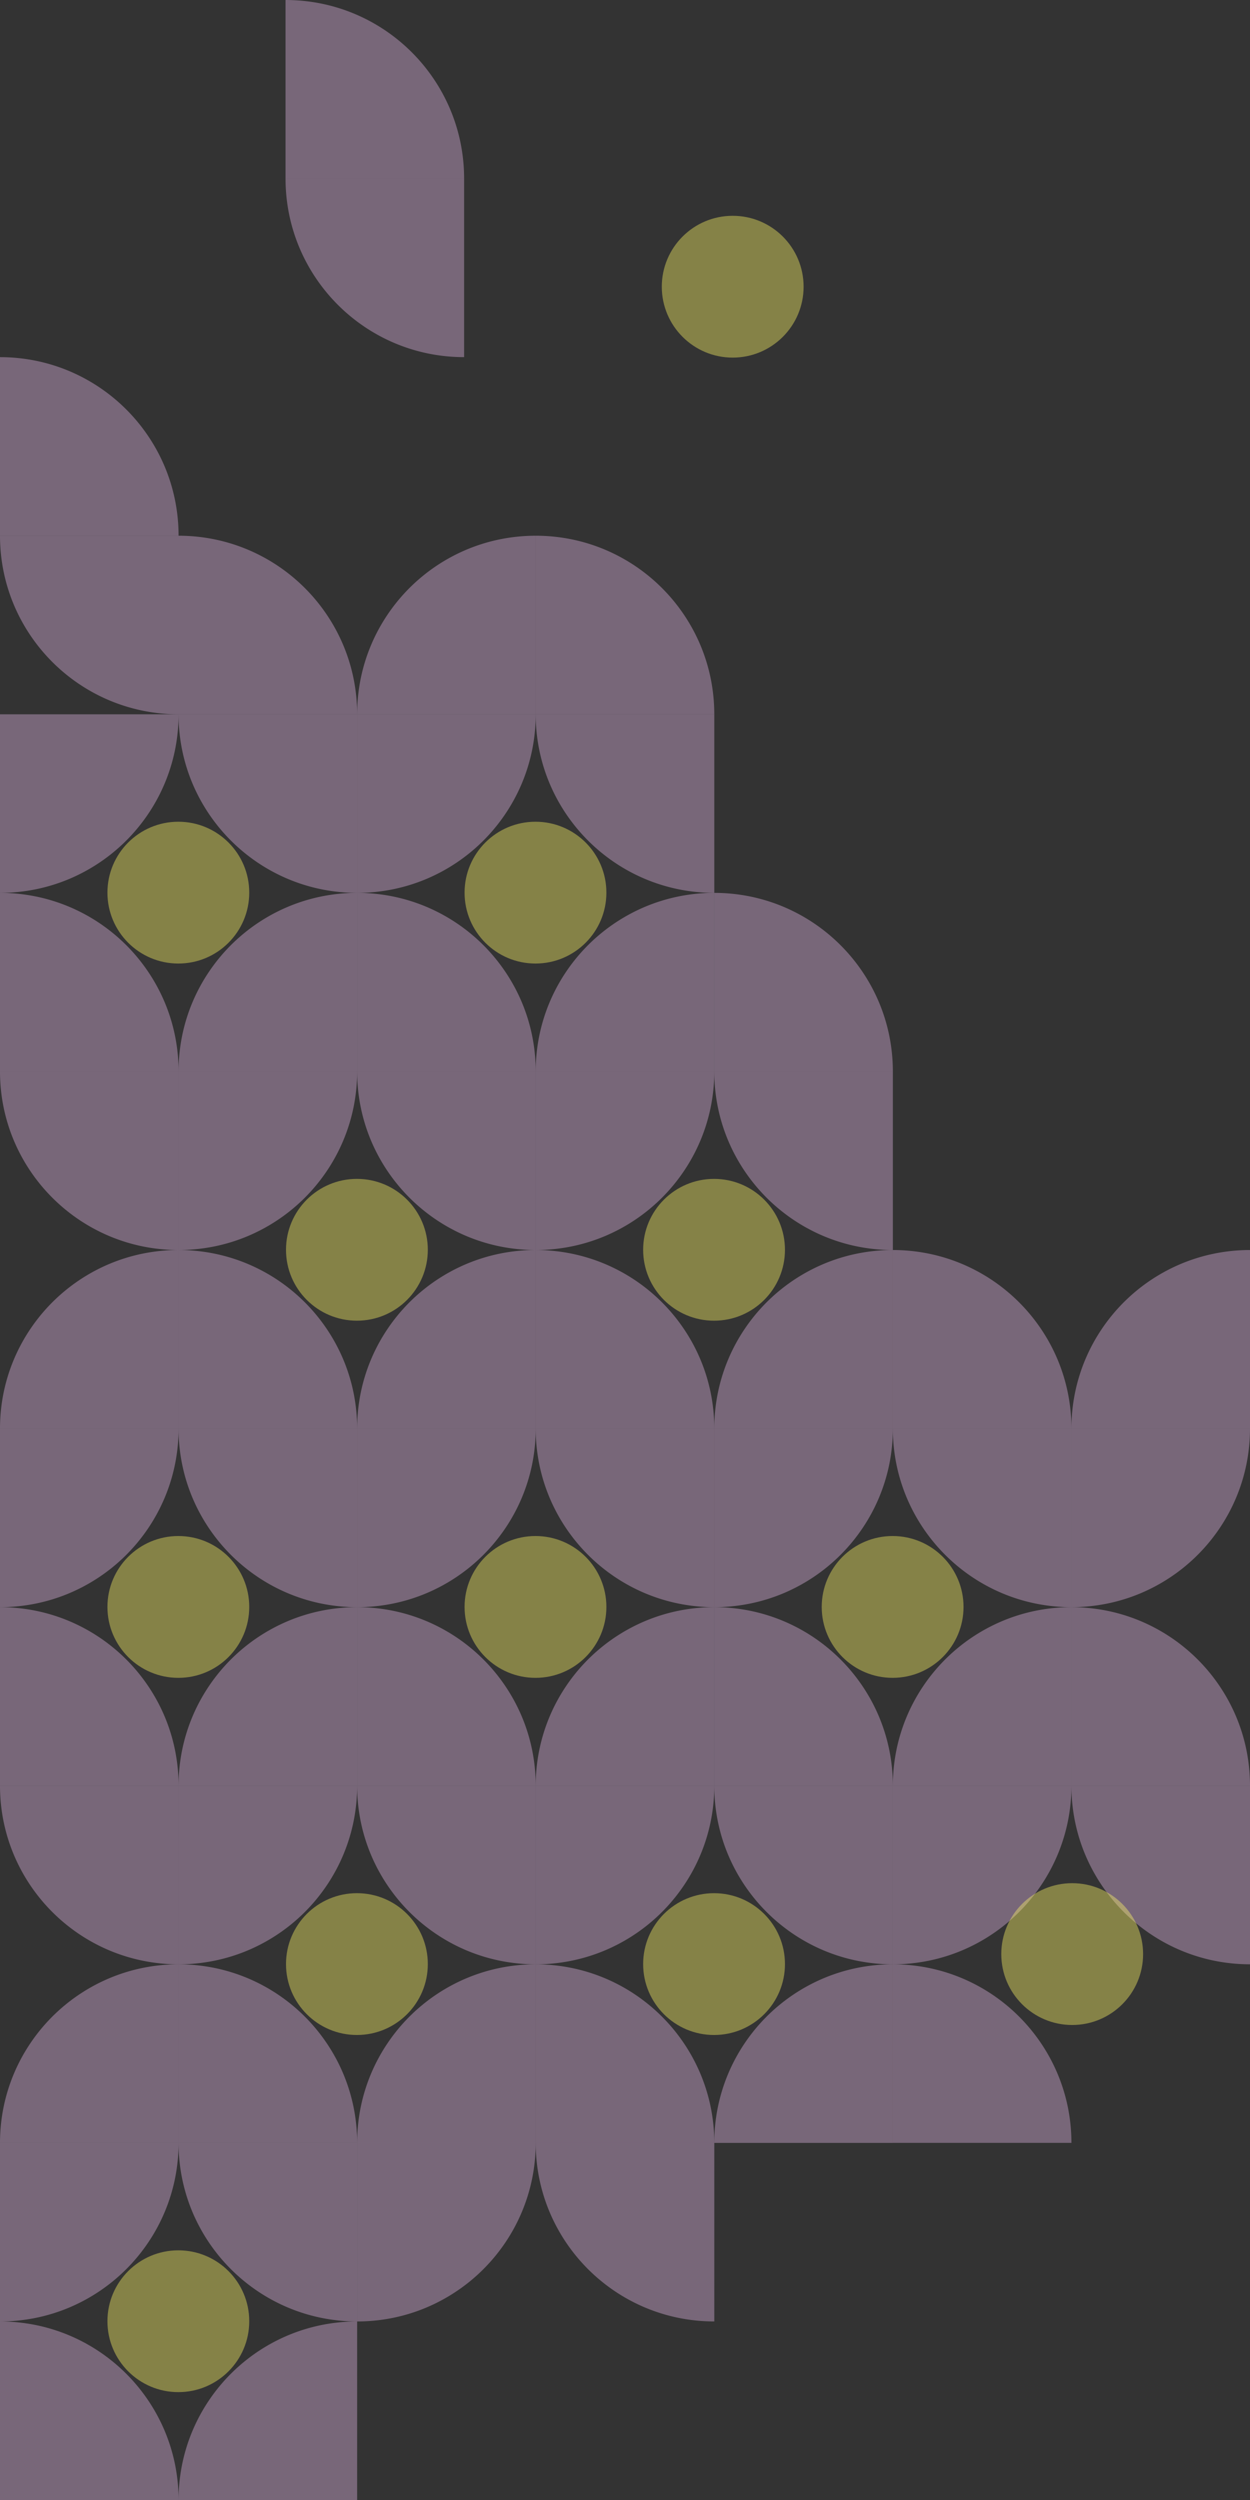<svg xmlns="http://www.w3.org/2000/svg" width="290.876" height="581.759" viewBox="0 0 290.876 581.759"><rect x="0" y="0" width="290.876" height="581.759" fill="#333333" stroke="none"/><g id="HERO_DECO_01" data-name="HERO DECO 01" transform="translate(-40 -409.783)"><path id="Subtraction_111" data-name="Subtraction 111" d="M41.554,41.554H0a41.856,41.856,0,0,1,.844-8.374A41.32,41.32,0,0,1,7.1,18.321,41.677,41.677,0,0,1,25.379,3.265a41.341,41.341,0,0,1,7.8-2.421A41.857,41.857,0,0,1,41.554,0V41.554Z" transform="translate(81.554 617.555)" fill="#fccdff" opacity="0.34"></path><path id="Subtraction_132" data-name="Subtraction 132" d="M41.554,0H0A41.857,41.857,0,0,0,.844,8.375a41.342,41.342,0,0,0,2.421,7.8A41.569,41.569,0,0,0,7.1,23.233a41.857,41.857,0,0,0,5.074,6.15,41.858,41.858,0,0,0,6.15,5.074,41.569,41.569,0,0,0,7.058,3.831,41.341,41.341,0,0,0,7.8,2.421,41.857,41.857,0,0,0,8.374.844V0Z" transform="translate(81.554 659.108) rotate(180)" fill="#fccdff" opacity="0.34"></path><path id="Subtraction_134" data-name="Subtraction 134" d="M41.554,0H0A41.856,41.856,0,0,0,.844,8.375a41.341,41.341,0,0,0,2.421,7.8A41.569,41.569,0,0,0,7.1,23.233a41.857,41.857,0,0,0,5.074,6.15,41.858,41.858,0,0,0,6.15,5.074,41.569,41.569,0,0,0,7.058,3.831,41.341,41.341,0,0,0,7.8,2.421,41.857,41.857,0,0,0,8.374.844V0Z" transform="translate(81.554 576)" fill="#fccdff" opacity="0.34"></path><path id="Subtraction_170" data-name="Subtraction 170" d="M41.554,0H0A41.856,41.856,0,0,0,.844,8.375a41.341,41.341,0,0,0,2.421,7.8A41.569,41.569,0,0,0,7.1,23.233a41.857,41.857,0,0,0,5.074,6.15,41.858,41.858,0,0,0,6.15,5.074,41.569,41.569,0,0,0,7.058,3.831,41.341,41.341,0,0,0,7.8,2.421,41.857,41.857,0,0,0,8.374.844V0Z" transform="translate(164.661 576)" fill="#fccdff" opacity="0.34"></path><path id="Subtraction_216" data-name="Subtraction 216" d="M41.554,0H0A41.856,41.856,0,0,0,.844,8.375a41.341,41.341,0,0,0,2.421,7.8A41.569,41.569,0,0,0,7.1,23.233a41.857,41.857,0,0,0,5.074,6.15,41.858,41.858,0,0,0,6.15,5.074,41.569,41.569,0,0,0,7.058,3.831,41.341,41.341,0,0,0,7.8,2.421,41.857,41.857,0,0,0,8.374.844V0Z" transform="translate(289.322 825.325)" fill="#fccdff" opacity="0.34"></path><path id="Subtraction_212" data-name="Subtraction 212" d="M41.554,0H0A41.856,41.856,0,0,0,.844,8.375a41.341,41.341,0,0,0,2.421,7.8A41.569,41.569,0,0,0,7.1,23.233a41.857,41.857,0,0,0,5.074,6.15,41.858,41.858,0,0,0,6.15,5.074,41.569,41.569,0,0,0,7.058,3.831,41.341,41.341,0,0,0,7.8,2.421,41.857,41.857,0,0,0,8.374.844V0Z" transform="translate(164.662 908.433)" fill="#fccdff" opacity="0.34"></path><path id="Subtraction_136" data-name="Subtraction 136" d="M41.554,41.554H0a41.857,41.857,0,0,1,.844-8.374A41.32,41.32,0,0,1,7.1,18.321,41.677,41.677,0,0,1,25.379,3.265a41.341,41.341,0,0,1,7.8-2.421A41.857,41.857,0,0,1,41.554,0V41.554Z" transform="translate(81.554 617.555) rotate(180)" fill="#fccdff" opacity="0.34"></path><circle id="Ellipse_135" data-name="Ellipse 135" cx="16.5" cy="16.5" r="16.5" transform="translate(65 601)" fill="#fff764" opacity="0.4"></circle><g id="Group_190" data-name="Group 190" transform="translate(-82 327.218)"><path id="Subtraction_111-2" data-name="Subtraction 111" d="M41.554,41.554H0a41.856,41.856,0,0,1,.844-8.374A41.32,41.32,0,0,1,7.1,18.321,41.677,41.677,0,0,1,25.379,3.265a41.341,41.341,0,0,1,7.8-2.421A41.857,41.857,0,0,1,41.554,0V41.554Z" transform="translate(163.554 456.554)" fill="#fccdff" opacity="0.34"></path><path id="Subtraction_132-2" data-name="Subtraction 132" d="M41.554,0H0A41.857,41.857,0,0,0,.844,8.375a41.342,41.342,0,0,0,2.421,7.8A41.569,41.569,0,0,0,7.1,23.233a41.857,41.857,0,0,0,5.074,6.15,41.858,41.858,0,0,0,6.15,5.074,41.569,41.569,0,0,0,7.058,3.831,41.341,41.341,0,0,0,7.8,2.421,41.857,41.857,0,0,0,8.374.844V0Z" transform="translate(163.554 498.108) rotate(180)" fill="#fccdff" opacity="0.34"></path><path id="Subtraction_134-2" data-name="Subtraction 134" d="M41.554,0H0A41.856,41.856,0,0,0,.844,8.375a41.341,41.341,0,0,0,2.421,7.8A41.569,41.569,0,0,0,7.1,23.233a41.857,41.857,0,0,0,5.074,6.15,41.858,41.858,0,0,0,6.15,5.074,41.569,41.569,0,0,0,7.058,3.831,41.341,41.341,0,0,0,7.8,2.421,41.857,41.857,0,0,0,8.374.844V0Z" transform="translate(163.554 415)" fill="#fccdff" opacity="0.34"></path><path id="Subtraction_136-2" data-name="Subtraction 136" d="M41.554,41.554H0a41.857,41.857,0,0,1,.844-8.374A41.32,41.32,0,0,1,7.1,18.321,41.677,41.677,0,0,1,25.379,3.265a41.341,41.341,0,0,1,7.8-2.421A41.857,41.857,0,0,1,41.554,0V41.554Z" transform="translate(163.554 456.554) rotate(180)" fill="#fccdff" opacity="0.34"></path><circle id="Ellipse_135-2" data-name="Ellipse 135" cx="16.5" cy="16.5" r="16.5" transform="translate(147 440)" fill="#fff764" opacity="0.4"></circle></g><g id="Group_187" data-name="Group 187" transform="translate(-40.446 244.108)"><path id="Subtraction_111-3" data-name="Subtraction 111" d="M41.554,41.554H0a41.856,41.856,0,0,1,.844-8.374A41.32,41.32,0,0,1,7.1,18.321,41.677,41.677,0,0,1,25.379,3.265a41.341,41.341,0,0,1,7.8-2.421A41.857,41.857,0,0,1,41.554,0V41.554Z" transform="translate(163.554 456.554)" fill="#fccdff" opacity="0.34"></path><path id="Subtraction_132-3" data-name="Subtraction 132" d="M41.554,0H0A41.857,41.857,0,0,0,.844,8.375a41.342,41.342,0,0,0,2.421,7.8A41.569,41.569,0,0,0,7.1,23.233a41.857,41.857,0,0,0,5.074,6.15,41.858,41.858,0,0,0,6.15,5.074,41.569,41.569,0,0,0,7.058,3.831,41.341,41.341,0,0,0,7.8,2.421,41.857,41.857,0,0,0,8.374.844V0Z" transform="translate(163.554 498.108) rotate(180)" fill="#fccdff" opacity="0.34"></path><path id="Subtraction_134-3" data-name="Subtraction 134" d="M41.554,0H0A41.856,41.856,0,0,0,.844,8.375a41.341,41.341,0,0,0,2.421,7.8A41.569,41.569,0,0,0,7.1,23.233a41.857,41.857,0,0,0,5.074,6.15,41.858,41.858,0,0,0,6.15,5.074,41.569,41.569,0,0,0,7.058,3.831,41.341,41.341,0,0,0,7.8,2.421,41.857,41.857,0,0,0,8.374.844V0Z" transform="translate(163.554 415)" fill="#fccdff" opacity="0.34"></path><path id="Subtraction_136-3" data-name="Subtraction 136" d="M41.554,41.554H0a41.857,41.857,0,0,1,.844-8.374A41.32,41.32,0,0,1,7.1,18.321,41.677,41.677,0,0,1,25.379,3.265a41.341,41.341,0,0,1,7.8-2.421A41.857,41.857,0,0,1,41.554,0V41.554Z" transform="translate(163.554 456.554) rotate(180)" fill="#fccdff" opacity="0.34"></path><circle id="Ellipse_135-3" data-name="Ellipse 135" cx="16.5" cy="16.5" r="16.5" transform="translate(147 440)" fill="#fff764" opacity="0.4"></circle></g><g id="Group_191" data-name="Group 191" transform="translate(-40.446 410.326)"><path id="Subtraction_111-4" data-name="Subtraction 111" d="M41.554,41.554H0a41.856,41.856,0,0,1,.844-8.374A41.32,41.32,0,0,1,7.1,18.321,41.677,41.677,0,0,1,25.379,3.265a41.341,41.341,0,0,1,7.8-2.421A41.857,41.857,0,0,1,41.554,0V41.554Z" transform="translate(163.554 456.554)" fill="#fccdff" opacity="0.34"></path><path id="Subtraction_132-4" data-name="Subtraction 132" d="M41.554,0H0A41.857,41.857,0,0,0,.844,8.375a41.342,41.342,0,0,0,2.421,7.8A41.569,41.569,0,0,0,7.1,23.233a41.857,41.857,0,0,0,5.074,6.15,41.858,41.858,0,0,0,6.15,5.074,41.569,41.569,0,0,0,7.058,3.831,41.341,41.341,0,0,0,7.8,2.421,41.857,41.857,0,0,0,8.374.844V0Z" transform="translate(163.554 498.108) rotate(180)" fill="#fccdff" opacity="0.34"></path><path id="Subtraction_134-4" data-name="Subtraction 134" d="M41.554,0H0A41.856,41.856,0,0,0,.844,8.375a41.341,41.341,0,0,0,2.421,7.8A41.569,41.569,0,0,0,7.1,23.233a41.857,41.857,0,0,0,5.074,6.15,41.858,41.858,0,0,0,6.15,5.074,41.569,41.569,0,0,0,7.058,3.831,41.341,41.341,0,0,0,7.8,2.421,41.857,41.857,0,0,0,8.374.844V0Z" transform="translate(163.554 415)" fill="#fccdff" opacity="0.34"></path><path id="Subtraction_136-4" data-name="Subtraction 136" d="M41.554,41.554H0a41.857,41.857,0,0,1,.844-8.374A41.32,41.32,0,0,1,7.1,18.321,41.677,41.677,0,0,1,25.379,3.265a41.341,41.341,0,0,1,7.8-2.421A41.857,41.857,0,0,1,41.554,0V41.554Z" transform="translate(163.554 456.554) rotate(180)" fill="#fccdff" opacity="0.34"></path><circle id="Ellipse_135-4" data-name="Ellipse 135" cx="16.5" cy="16.5" r="16.5" transform="translate(147 440)" fill="#fff764" opacity="0.4"></circle></g><g id="Group_195" data-name="Group 195" transform="translate(-82 493.434)"><path id="Subtraction_111-5" data-name="Subtraction 111" d="M41.554,41.554H0a41.856,41.856,0,0,1,.844-8.374A41.32,41.32,0,0,1,7.1,18.321,41.677,41.677,0,0,1,25.379,3.265a41.341,41.341,0,0,1,7.8-2.421A41.857,41.857,0,0,1,41.554,0V41.554Z" transform="translate(163.554 456.554)" fill="#fccdff" opacity="0.34"></path><path id="Subtraction_132-5" data-name="Subtraction 132" d="M41.554,0H0A41.857,41.857,0,0,0,.844,8.375a41.342,41.342,0,0,0,2.421,7.8A41.569,41.569,0,0,0,7.1,23.233a41.857,41.857,0,0,0,5.074,6.15,41.858,41.858,0,0,0,6.15,5.074,41.569,41.569,0,0,0,7.058,3.831,41.341,41.341,0,0,0,7.8,2.421,41.857,41.857,0,0,0,8.374.844V0Z" transform="translate(163.554 498.108) rotate(180)" fill="#fccdff" opacity="0.34"></path><path id="Subtraction_134-5" data-name="Subtraction 134" d="M41.554,0H0A41.856,41.856,0,0,0,.844,8.375a41.341,41.341,0,0,0,2.421,7.8A41.569,41.569,0,0,0,7.1,23.233a41.857,41.857,0,0,0,5.074,6.15,41.858,41.858,0,0,0,6.15,5.074,41.569,41.569,0,0,0,7.058,3.831,41.341,41.341,0,0,0,7.8,2.421,41.857,41.857,0,0,0,8.374.844V0Z" transform="translate(163.554 415)" fill="#fccdff" opacity="0.34"></path><path id="Subtraction_136-5" data-name="Subtraction 136" d="M41.554,41.554H0a41.857,41.857,0,0,1,.844-8.374A41.32,41.32,0,0,1,7.1,18.321,41.677,41.677,0,0,1,25.379,3.265a41.341,41.341,0,0,1,7.8-2.421A41.857,41.857,0,0,1,41.554,0V41.554Z" transform="translate(163.554 456.554) rotate(180)" fill="#fccdff" opacity="0.34"></path><circle id="Ellipse_135-5" data-name="Ellipse 135" cx="16.5" cy="16.5" r="16.5" transform="translate(147 440)" fill="#fff764" opacity="0.4"></circle></g><g id="Group_188" data-name="Group 188" transform="translate(42.661 244.11)"><path id="Subtraction_111-6" data-name="Subtraction 111" d="M41.554,41.554H0a41.856,41.856,0,0,1,.844-8.374A41.32,41.32,0,0,1,7.1,18.321,41.677,41.677,0,0,1,25.379,3.265a41.341,41.341,0,0,1,7.8-2.421A41.857,41.857,0,0,1,41.554,0V41.554Z" transform="translate(163.554 456.554)" fill="#fccdff" opacity="0.34"></path><path id="Subtraction_132-6" data-name="Subtraction 132" d="M41.554,0H0A41.857,41.857,0,0,0,.844,8.375a41.342,41.342,0,0,0,2.421,7.8A41.569,41.569,0,0,0,7.1,23.233a41.857,41.857,0,0,0,5.074,6.15,41.858,41.858,0,0,0,6.15,5.074,41.569,41.569,0,0,0,7.058,3.831,41.341,41.341,0,0,0,7.8,2.421,41.857,41.857,0,0,0,8.374.844V0Z" transform="translate(163.554 498.108) rotate(180)" fill="#fccdff" opacity="0.34"></path><path id="Subtraction_134-6" data-name="Subtraction 134" d="M41.554,0H0A41.856,41.856,0,0,0,.844,8.375a41.341,41.341,0,0,0,2.421,7.8A41.569,41.569,0,0,0,7.1,23.233a41.857,41.857,0,0,0,5.074,6.15,41.858,41.858,0,0,0,6.15,5.074,41.569,41.569,0,0,0,7.058,3.831,41.341,41.341,0,0,0,7.8,2.421,41.857,41.857,0,0,0,8.374.844V0Z" transform="translate(163.554 415)" fill="#fccdff" opacity="0.34"></path><path id="Subtraction_136-6" data-name="Subtraction 136" d="M41.554,41.554H0a41.857,41.857,0,0,1,.844-8.374A41.32,41.32,0,0,1,7.1,18.321,41.677,41.677,0,0,1,25.379,3.265a41.341,41.341,0,0,1,7.8-2.421A41.857,41.857,0,0,1,41.554,0V41.554Z" transform="translate(163.554 456.554) rotate(180)" fill="#fccdff" opacity="0.34"></path><circle id="Ellipse_135-6" data-name="Ellipse 135" cx="16.5" cy="16.5" r="16.5" transform="translate(147 440)" fill="#fff764" opacity="0.4"></circle></g><g id="Group_194" data-name="Group 194" transform="translate(84.215 327.217)"><path id="Subtraction_111-7" data-name="Subtraction 111" d="M41.554,41.554H0a41.856,41.856,0,0,1,.844-8.374A41.32,41.32,0,0,1,7.1,18.321,41.677,41.677,0,0,1,25.379,3.265a41.341,41.341,0,0,1,7.8-2.421A41.857,41.857,0,0,1,41.554,0V41.554Z" transform="translate(163.554 456.554)" fill="#fccdff" opacity="0.34"></path><path id="Subtraction_132-7" data-name="Subtraction 132" d="M41.554,0H0A41.857,41.857,0,0,0,.844,8.375a41.342,41.342,0,0,0,2.421,7.8A41.569,41.569,0,0,0,7.1,23.233a41.857,41.857,0,0,0,5.074,6.15,41.858,41.858,0,0,0,6.15,5.074,41.569,41.569,0,0,0,7.058,3.831,41.341,41.341,0,0,0,7.8,2.421,41.857,41.857,0,0,0,8.374.844V0Z" transform="translate(163.554 498.108) rotate(180)" fill="#fccdff" opacity="0.34"></path><path id="Subtraction_134-7" data-name="Subtraction 134" d="M41.554,0H0A41.856,41.856,0,0,0,.844,8.375a41.341,41.341,0,0,0,2.421,7.8A41.569,41.569,0,0,0,7.1,23.233a41.857,41.857,0,0,0,5.074,6.15,41.858,41.858,0,0,0,6.15,5.074,41.569,41.569,0,0,0,7.058,3.831,41.341,41.341,0,0,0,7.8,2.421,41.857,41.857,0,0,0,8.374.844V0Z" transform="translate(163.554 415)" fill="#fccdff" opacity="0.34"></path><path id="Subtraction_136-7" data-name="Subtraction 136" d="M41.554,41.554H0a41.857,41.857,0,0,1,.844-8.374A41.32,41.32,0,0,1,7.1,18.321,41.677,41.677,0,0,1,25.379,3.265a41.341,41.341,0,0,1,7.8-2.421A41.857,41.857,0,0,1,41.554,0V41.554Z" transform="translate(163.554 456.554) rotate(180)" fill="#fccdff" opacity="0.34"></path><circle id="Ellipse_135-7" data-name="Ellipse 135" cx="16.5" cy="16.5" r="16.5" transform="translate(147 440)" fill="#fff764" opacity="0.4"></circle></g><g id="Group_193" data-name="Group 193" transform="translate(42.661 410.328)"><path id="Subtraction_111-8" data-name="Subtraction 111" d="M41.554,41.554H0a41.856,41.856,0,0,1,.844-8.374A41.32,41.32,0,0,1,7.1,18.321,41.677,41.677,0,0,1,25.379,3.265a41.341,41.341,0,0,1,7.8-2.421A41.857,41.857,0,0,1,41.554,0V41.554Z" transform="translate(163.554 456.554)" fill="#fccdff" opacity="0.34"></path><path id="Subtraction_132-8" data-name="Subtraction 132" d="M41.554,0H0A41.857,41.857,0,0,0,.844,8.375a41.342,41.342,0,0,0,2.421,7.8A41.569,41.569,0,0,0,7.1,23.233a41.857,41.857,0,0,0,5.074,6.15,41.858,41.858,0,0,0,6.15,5.074,41.569,41.569,0,0,0,7.058,3.831,41.341,41.341,0,0,0,7.8,2.421,41.857,41.857,0,0,0,8.374.844V0Z" transform="translate(163.554 498.108) rotate(180)" fill="#fccdff" opacity="0.34"></path><path id="Subtraction_134-8" data-name="Subtraction 134" d="M41.554,0H0A41.856,41.856,0,0,0,.844,8.375a41.341,41.341,0,0,0,2.421,7.8A41.569,41.569,0,0,0,7.1,23.233a41.857,41.857,0,0,0,5.074,6.15,41.858,41.858,0,0,0,6.15,5.074,41.569,41.569,0,0,0,7.058,3.831,41.341,41.341,0,0,0,7.8,2.421,41.857,41.857,0,0,0,8.374.844V0Z" transform="translate(163.554 415)" fill="#fccdff" opacity="0.34"></path><path id="Subtraction_136-8" data-name="Subtraction 136" d="M41.554,41.554H0a41.857,41.857,0,0,1,.844-8.374A41.32,41.32,0,0,1,7.1,18.321,41.677,41.677,0,0,1,25.379,3.265a41.341,41.341,0,0,1,7.8-2.421A41.857,41.857,0,0,1,41.554,0V41.554Z" transform="translate(163.554 456.554) rotate(180)" fill="#fccdff" opacity="0.34"></path><circle id="Ellipse_135-8" data-name="Ellipse 135" cx="16.5" cy="16.5" r="16.5" transform="translate(147 440)" fill="#fff764" opacity="0.4"></circle></g><path id="Subtraction_111-9" data-name="Subtraction 111" d="M41.554,41.554H0a41.856,41.856,0,0,1,.844-8.374A41.32,41.32,0,0,1,7.1,18.321,41.677,41.677,0,0,1,25.379,3.265a41.341,41.341,0,0,1,7.8-2.421A41.857,41.857,0,0,1,41.554,0V41.554Z" transform="translate(289.322 700.664)" fill="#fccdff" opacity="0.34"></path><path id="Subtraction_132-9" data-name="Subtraction 132" d="M41.554,0H0A41.857,41.857,0,0,0,.844,8.375a41.342,41.342,0,0,0,2.421,7.8A41.569,41.569,0,0,0,7.1,23.233a41.857,41.857,0,0,0,5.074,6.15,41.858,41.858,0,0,0,6.15,5.074,41.569,41.569,0,0,0,7.058,3.831,41.341,41.341,0,0,0,7.8,2.421,41.857,41.857,0,0,0,8.374.844V0Z" transform="translate(289.322 742.218) rotate(180)" fill="#fccdff" opacity="0.34"></path><g id="Group_189" data-name="Group 189" transform="translate(1.107 161)"><path id="Subtraction_111-10" data-name="Subtraction 111" d="M41.554,41.554H0a41.856,41.856,0,0,1,.844-8.374A41.32,41.32,0,0,1,7.1,18.321,41.677,41.677,0,0,1,25.379,3.265a41.341,41.341,0,0,1,7.8-2.421A41.857,41.857,0,0,1,41.554,0V41.554Z" transform="translate(163.554 456.554)" fill="#fccdff" opacity="0.34"></path><path id="Subtraction_132-10" data-name="Subtraction 132" d="M41.554,0H0A41.857,41.857,0,0,0,.844,8.375a41.342,41.342,0,0,0,2.421,7.8A41.569,41.569,0,0,0,7.1,23.233a41.857,41.857,0,0,0,5.074,6.15,41.858,41.858,0,0,0,6.15,5.074,41.569,41.569,0,0,0,7.058,3.831,41.341,41.341,0,0,0,7.8,2.421,41.857,41.857,0,0,0,8.374.844V0Z" transform="translate(163.554 498.108) rotate(180)" fill="#fccdff" opacity="0.34"></path><circle id="Ellipse_135-9" data-name="Ellipse 135" cx="16.5" cy="16.5" r="16.5" transform="translate(147 440)" fill="#fff764" opacity="0.4"></circle></g><path id="Subtraction_132-11" data-name="Subtraction 132" d="M41.554,0H0A41.857,41.857,0,0,0,.844,8.375a41.342,41.342,0,0,0,2.421,7.8A41.569,41.569,0,0,0,7.1,23.233a41.857,41.857,0,0,0,5.074,6.15,41.858,41.858,0,0,0,6.15,5.074,41.569,41.569,0,0,0,7.058,3.831,41.341,41.341,0,0,0,7.8,2.421,41.857,41.857,0,0,0,8.374.844V0Z" transform="translate(247.769 659.109) rotate(180)" fill="#fccdff" opacity="0.34"></path><g id="Group_192" data-name="Group 192" transform="translate(1.107 327.218)"><path id="Subtraction_111-11" data-name="Subtraction 111" d="M41.554,41.554H0a41.856,41.856,0,0,1,.844-8.374A41.32,41.32,0,0,1,7.1,18.321,41.677,41.677,0,0,1,25.379,3.265a41.341,41.341,0,0,1,7.8-2.421A41.857,41.857,0,0,1,41.554,0V41.554Z" transform="translate(163.554 456.554)" fill="#fccdff" opacity="0.34"></path><path id="Subtraction_132-12" data-name="Subtraction 132" d="M41.554,0H0A41.857,41.857,0,0,0,.844,8.375a41.342,41.342,0,0,0,2.421,7.8A41.569,41.569,0,0,0,7.1,23.233a41.857,41.857,0,0,0,5.074,6.15,41.858,41.858,0,0,0,6.15,5.074,41.569,41.569,0,0,0,7.058,3.831,41.341,41.341,0,0,0,7.8,2.421,41.857,41.857,0,0,0,8.374.844V0Z" transform="translate(163.554 498.108) rotate(180)" fill="#fccdff" opacity="0.34"></path><path id="Subtraction_134-9" data-name="Subtraction 134" d="M41.554,0H0A41.856,41.856,0,0,0,.844,8.375a41.341,41.341,0,0,0,2.421,7.8A41.569,41.569,0,0,0,7.1,23.233a41.857,41.857,0,0,0,5.074,6.15,41.858,41.858,0,0,0,6.15,5.074,41.569,41.569,0,0,0,7.058,3.831,41.341,41.341,0,0,0,7.8,2.421,41.857,41.857,0,0,0,8.374.844V0Z" transform="translate(163.554 415)" fill="#fccdff" opacity="0.34"></path><path id="Subtraction_136-9" data-name="Subtraction 136" d="M41.554,41.554H0a41.857,41.857,0,0,1,.844-8.374A41.32,41.32,0,0,1,7.1,18.321,41.677,41.677,0,0,1,25.379,3.265a41.341,41.341,0,0,1,7.8-2.421A41.857,41.857,0,0,1,41.554,0V41.554Z" transform="translate(163.554 456.554) rotate(180)" fill="#fccdff" opacity="0.34"></path><circle id="Ellipse_135-10" data-name="Ellipse 135" cx="16.5" cy="16.5" r="16.5" transform="translate(147 440)" fill="#fff764" opacity="0.4"></circle></g><path id="Subtraction_111-12" data-name="Subtraction 111" d="M41.554,41.554H0a41.856,41.856,0,0,1,.844-8.374A41.32,41.32,0,0,1,7.1,18.321,41.677,41.677,0,0,1,25.379,3.265a41.341,41.341,0,0,1,7.8-2.421A41.857,41.857,0,0,1,41.554,0V41.554Z" transform="translate(123.107 534.448)" fill="#fccdff" opacity="0.34"></path><path id="Subtraction_162" data-name="Subtraction 162" d="M41.554,0H0A41.856,41.856,0,0,0,.844,8.375a41.341,41.341,0,0,0,2.421,7.8A41.568,41.568,0,0,0,7.1,23.233a41.857,41.857,0,0,0,5.074,6.15,41.857,41.857,0,0,0,6.15,5.074,41.568,41.568,0,0,0,7.058,3.831,41.341,41.341,0,0,0,7.8,2.421,41.857,41.857,0,0,0,8.374.844V0Z" transform="translate(123.107 575.999) rotate(180)" fill="#fccdff" opacity="0.34"></path><path id="Subtraction_168" data-name="Subtraction 168" d="M41.554,0H0A41.856,41.856,0,0,0,.844,8.375a41.341,41.341,0,0,0,2.421,7.8A41.568,41.568,0,0,0,7.1,23.233a41.857,41.857,0,0,0,5.074,6.15,41.857,41.857,0,0,0,6.15,5.074,41.568,41.568,0,0,0,7.058,3.831,41.341,41.341,0,0,0,7.8,2.421,41.857,41.857,0,0,0,8.374.844V0Z" transform="translate(206.215 575.999) rotate(180)" fill="#fccdff" opacity="0.34"></path><path id="Subtraction_214" data-name="Subtraction 214" d="M41.554,0H0A41.856,41.856,0,0,0,.844,8.375a41.341,41.341,0,0,0,2.421,7.8A41.568,41.568,0,0,0,7.1,23.233a41.857,41.857,0,0,0,5.074,6.15,41.857,41.857,0,0,0,6.15,5.074,41.568,41.568,0,0,0,7.058,3.831,41.341,41.341,0,0,0,7.8,2.421,41.857,41.857,0,0,0,8.374.844V0Z" transform="translate(330.876 825.328) rotate(180)" fill="#fccdff" opacity="0.34"></path><path id="Subtraction_150" data-name="Subtraction 150" d="M41.554,41.554H0a41.856,41.856,0,0,1,.844-8.374A41.319,41.319,0,0,1,7.1,18.321,41.677,41.677,0,0,1,25.379,3.265a41.341,41.341,0,0,1,7.8-2.421A41.857,41.857,0,0,1,41.554,0V41.554Z" transform="translate(289.322 866.882) rotate(180)" fill="#fccdff" opacity="0.34"></path><path id="Subtraction_152" data-name="Subtraction 152" d="M41.554,41.554H0a41.856,41.856,0,0,1,.844-8.374A41.319,41.319,0,0,1,7.1,18.321,41.677,41.677,0,0,1,25.379,3.265a41.341,41.341,0,0,1,7.8-2.421A41.857,41.857,0,0,1,41.554,0V41.554Z" transform="translate(330.876 783.771) rotate(180)" fill="#fccdff" opacity="0.34"></path><path id="Subtraction_138" data-name="Subtraction 138" d="M41.554,0H0A41.857,41.857,0,0,0,.844,8.375a41.342,41.342,0,0,0,2.421,7.8A41.569,41.569,0,0,0,7.1,23.233a41.857,41.857,0,0,0,5.074,6.15,41.858,41.858,0,0,0,6.15,5.074,41.569,41.569,0,0,0,7.058,3.831,41.341,41.341,0,0,0,7.8,2.421,41.857,41.857,0,0,0,8.374.844V0Z" transform="translate(148 451.337) rotate(180)" fill="#fccdff" opacity="0.34"></path><path id="Subtraction_142" data-name="Subtraction 142" d="M41.554,41.555H0A41.858,41.858,0,0,1,.844,33.18,41.321,41.321,0,0,1,7.1,18.321,41.677,41.677,0,0,1,25.379,3.265a41.34,41.34,0,0,1,7.8-2.421A41.856,41.856,0,0,1,41.554,0V41.554Z" transform="translate(40 700.662)" fill="#fccdff" opacity="0.34"></path><path id="Subtraction_146" data-name="Subtraction 146" d="M41.554,41.555H0A41.858,41.858,0,0,1,.844,33.18,41.321,41.321,0,0,1,7.1,18.321,41.677,41.677,0,0,1,25.379,3.265a41.34,41.34,0,0,1,7.8-2.421A41.856,41.856,0,0,1,41.554,0V41.554Z" transform="translate(40 866.879)" fill="#fccdff" opacity="0.34"></path><path id="Subtraction_134-10" data-name="Subtraction 134" d="M41.554,0H0A41.856,41.856,0,0,0,.844,8.375a41.341,41.341,0,0,0,2.421,7.8A41.569,41.569,0,0,0,7.1,23.233a41.857,41.857,0,0,0,5.074,6.15,41.858,41.858,0,0,0,6.15,5.074,41.569,41.569,0,0,0,7.058,3.831,41.341,41.341,0,0,0,7.8,2.421,41.857,41.857,0,0,0,8.374.844V0Z" transform="translate(106.447 451.338)" fill="#fccdff" opacity="0.34"></path><path id="Subtraction_154" data-name="Subtraction 154" d="M41.554,0H0A41.856,41.856,0,0,0,.844,8.375a41.341,41.341,0,0,0,2.421,7.8A41.569,41.569,0,0,0,7.1,23.233a41.857,41.857,0,0,0,5.074,6.15,41.858,41.858,0,0,0,6.15,5.074,41.569,41.569,0,0,0,7.058,3.831,41.341,41.341,0,0,0,7.8,2.421,41.857,41.857,0,0,0,8.374.844V0Z" transform="translate(40 534.445)" fill="#fccdff" opacity="0.34"></path><path id="Subtraction_148" data-name="Subtraction 148" d="M41.554,41.554H0a41.856,41.856,0,0,1,.844-8.374A41.319,41.319,0,0,1,7.1,18.321,41.677,41.677,0,0,1,25.379,3.265a41.341,41.341,0,0,1,7.8-2.421A41.857,41.857,0,0,1,41.554,0V41.554Z" transform="translate(164.662 949.987) rotate(180)" fill="#fccdff" opacity="0.34"></path><path id="Subtraction_136-10" data-name="Subtraction 136" d="M41.554,0H0A41.858,41.858,0,0,0,.844,8.375a41.343,41.343,0,0,0,2.421,7.8A41.57,41.57,0,0,0,7.1,23.234a41.858,41.858,0,0,0,5.074,6.15,41.857,41.857,0,0,0,6.15,5.074,41.568,41.568,0,0,0,7.058,3.831,41.34,41.34,0,0,0,7.8,2.421,41.856,41.856,0,0,0,8.374.844V0Z" transform="translate(40 659.109)" fill="#fccdff" opacity="0.34"></path><path id="Subtraction_144" data-name="Subtraction 144" d="M41.554,0H0A41.858,41.858,0,0,0,.844,8.375a41.343,41.343,0,0,0,2.421,7.8A41.57,41.57,0,0,0,7.1,23.234a41.858,41.858,0,0,0,5.074,6.15,41.857,41.857,0,0,0,6.15,5.074,41.568,41.568,0,0,0,7.058,3.831,41.34,41.34,0,0,0,7.8,2.421,41.856,41.856,0,0,0,8.374.844V0Z" transform="translate(40 825.327)" fill="#fccdff" opacity="0.34"></path><circle id="Ellipse_135-11" data-name="Ellipse 135" cx="16.5" cy="16.5" r="16.5" transform="translate(194 460)" fill="#fff764" opacity="0.4"></circle><circle id="Ellipse_178" data-name="Ellipse 178" cx="16.5" cy="16.5" r="16.5" transform="translate(273 848)" fill="#fff764" opacity="0.4"></circle><path id="Subtraction_156" data-name="Subtraction 156" d="M41.554,0H0A41.856,41.856,0,0,0,.844,8.375a41.341,41.341,0,0,0,2.421,7.8A41.568,41.568,0,0,0,7.1,23.233a41.857,41.857,0,0,0,5.074,6.15,41.857,41.857,0,0,0,6.15,5.074,41.568,41.568,0,0,0,7.058,3.831,41.341,41.341,0,0,0,7.8,2.421,41.857,41.857,0,0,0,8.374.844V0Z" transform="translate(81.554 534.445) rotate(180)" fill="#fccdff" opacity="0.34"></path><path id="Subtraction_158" data-name="Subtraction 158" d="M41.554,41.554H0a41.856,41.856,0,0,1,.844-8.374A41.319,41.319,0,0,1,7.1,18.321,41.677,41.677,0,0,1,25.379,3.265a41.341,41.341,0,0,1,7.8-2.421A41.857,41.857,0,0,1,41.554,0V41.554Z" transform="translate(164.661 617.556) rotate(180)" fill="#fccdff" opacity="0.34"></path><path id="Subtraction_210" data-name="Subtraction 210" d="M41.554,0H0A41.856,41.856,0,0,0,.844,8.375a41.341,41.341,0,0,0,2.421,7.8A41.568,41.568,0,0,0,7.1,23.233a41.857,41.857,0,0,0,5.074,6.15,41.857,41.857,0,0,0,6.15,5.074,41.568,41.568,0,0,0,7.058,3.831,41.341,41.341,0,0,0,7.8,2.421,41.857,41.857,0,0,0,8.374.844V0Z" transform="translate(289.322 908.433) rotate(180)" fill="#fccdff" opacity="0.34"></path></g></svg>